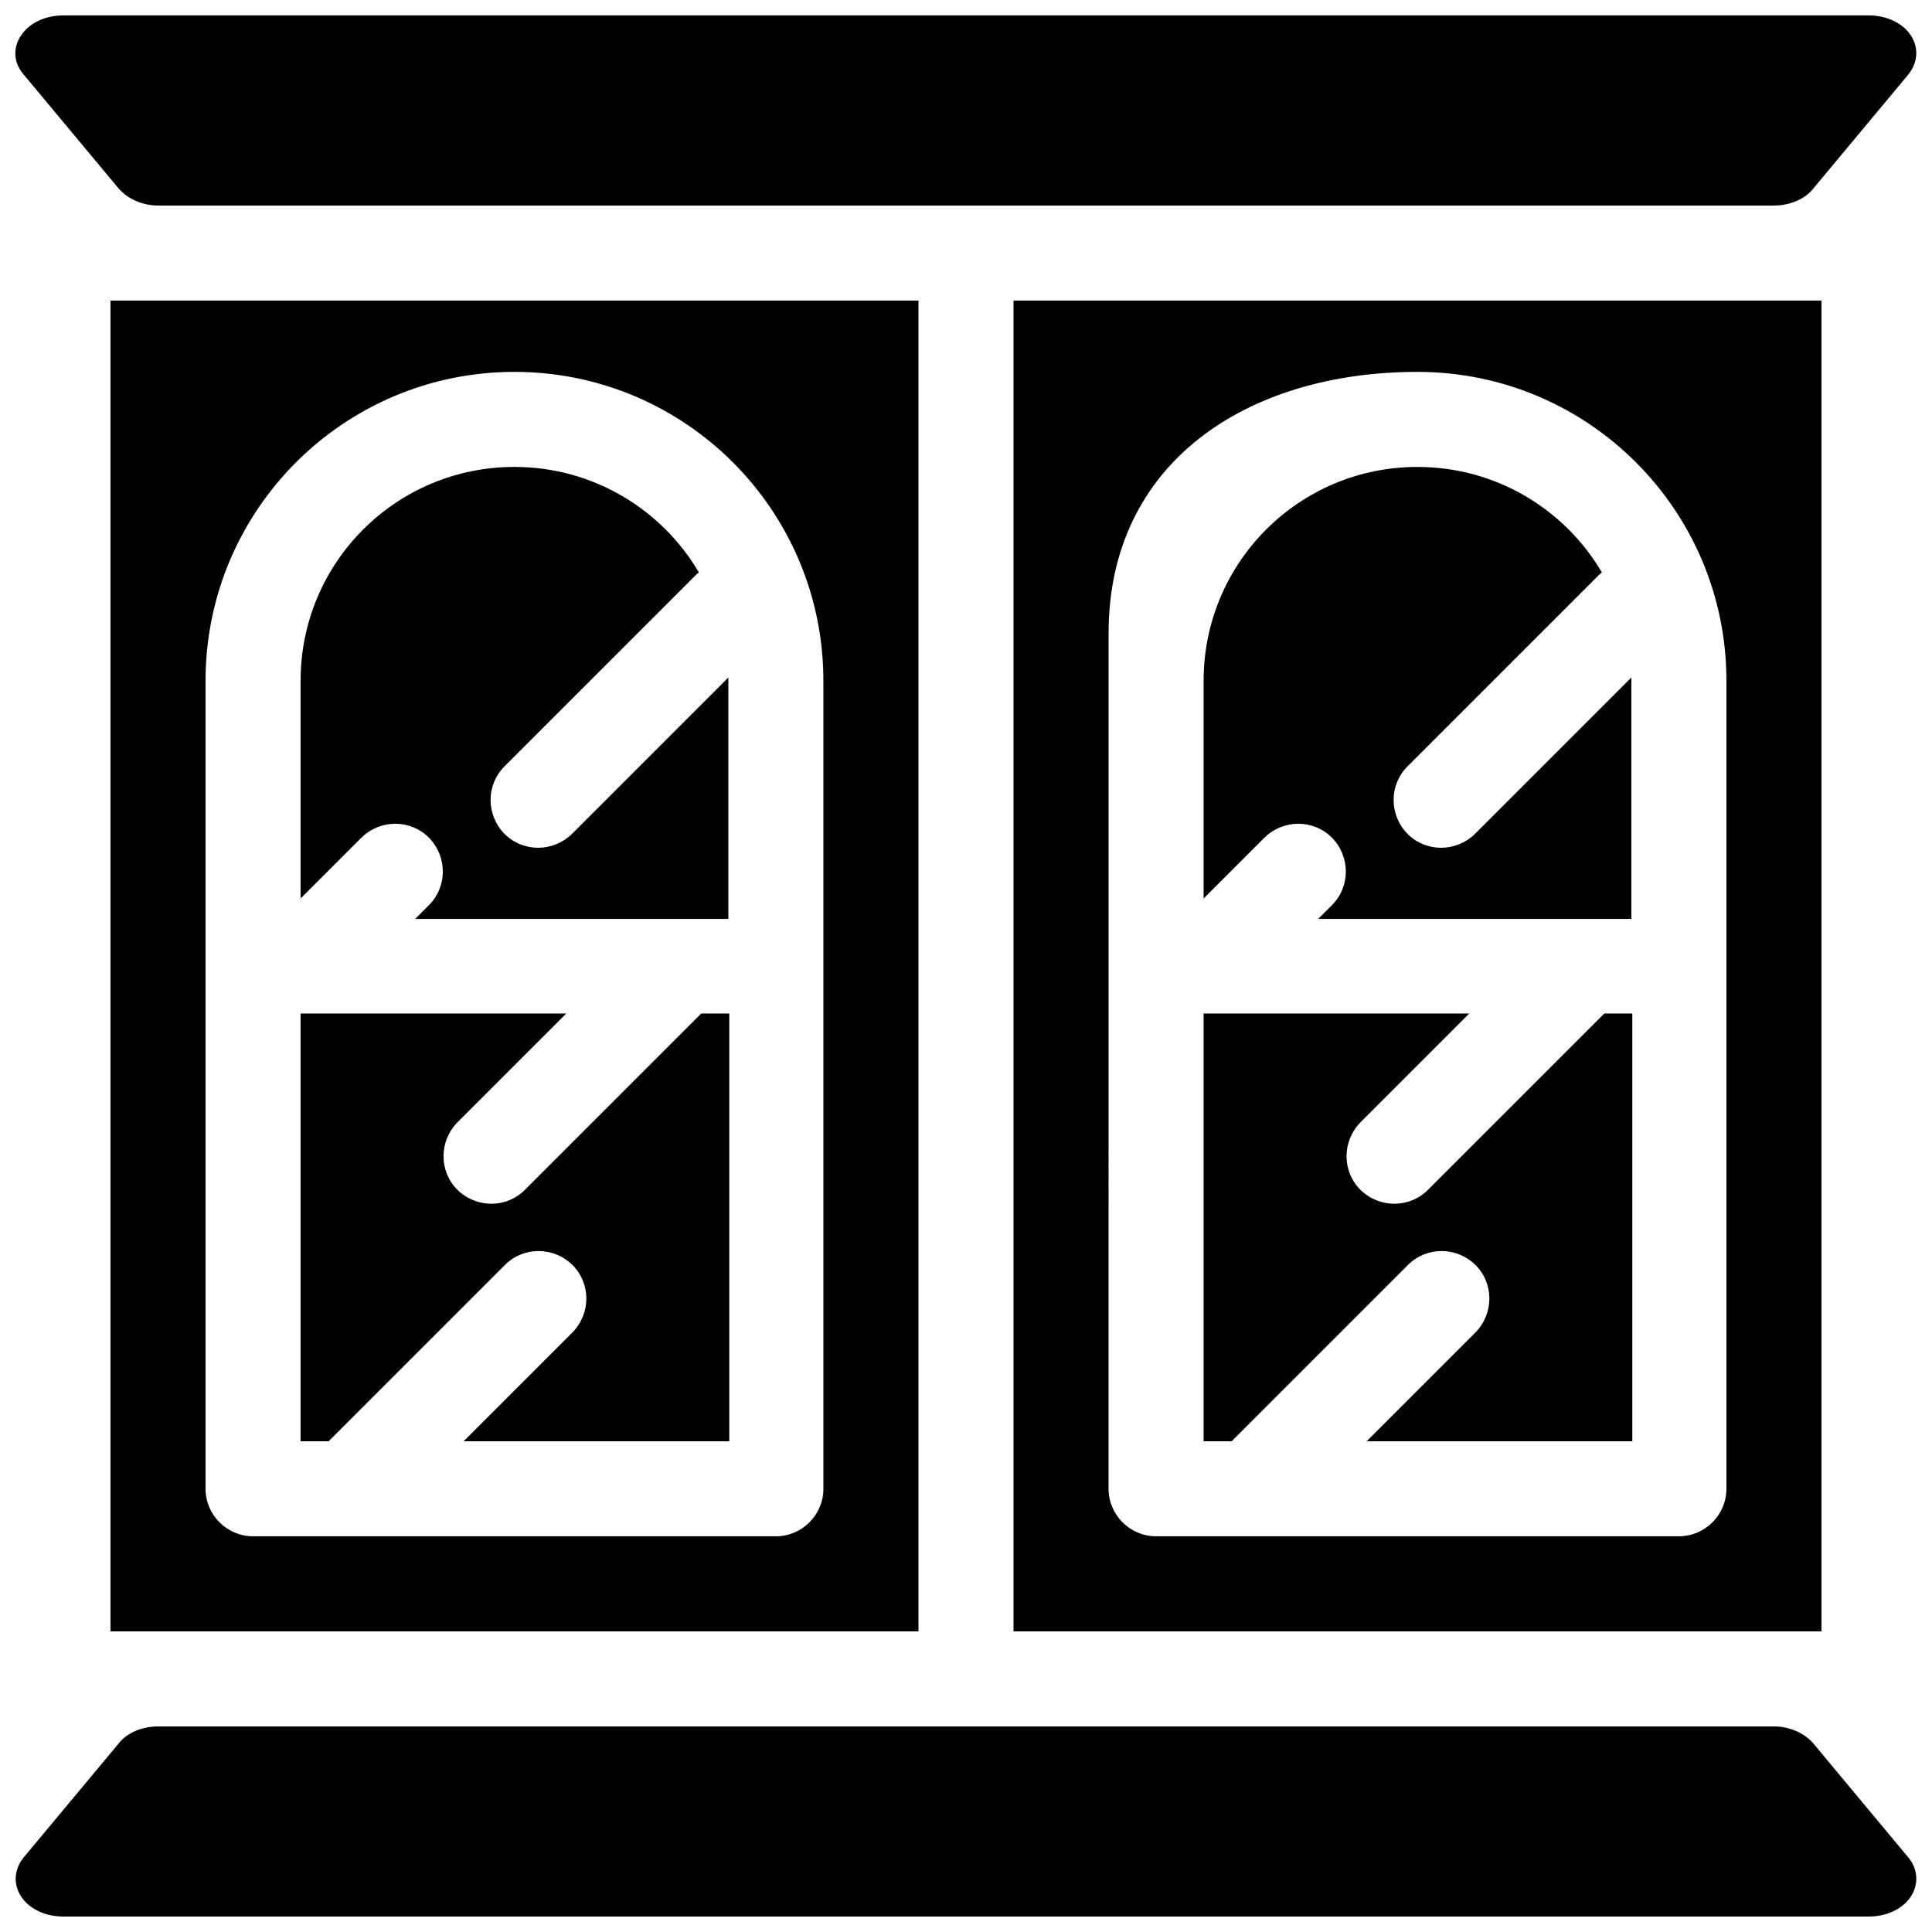 <?xml version="1.0" encoding="UTF-8"?>
<!-- Uploaded to: ICON Repo, www.svgrepo.com, Generator: ICON Repo Mixer Tools -->
<svg width="800px" height="800px" version="1.1" viewBox="144 144 512 512" xmlns="http://www.w3.org/2000/svg">
 <defs>
  <clipPath id="a">
   <path d="m148.09 148.09h503.81v503.81h-503.81z"/>
  </clipPath>
 </defs>
 <g clip-path="url(#a)">
  <path d="m639.31 651.9c4.66 0 8.941-2.016 11.082-5.289 2.141-3.273 1.891-7.305-0.629-10.328l-25.191-30.23c-2.394-2.769-6.297-4.535-10.453-4.535l-428.24 0.004c-4.156 0-8.188 1.637-10.453 4.535l-25.191 30.227c-2.519 3.148-2.769 7.055-0.629 10.328 2.141 3.273 6.422 5.289 11.082 5.289zm-251.91-428.24h-214.12v352.67h214.12zm25.191 0v352.67h214.12v-352.67zm188.93 314.88v-214.12c0-45.219-36.652-81.867-81.867-81.867-45.219 0-81.867 24.059-81.867 69.273l-0.004 226.71c0 6.926 5.668 12.594 12.594 12.594h138.55c6.926 0 12.594-5.668 12.594-12.594zm-239.31 0-0.004-214.12c0-45.219-36.652-81.867-81.867-81.867-45.219 0-81.867 36.652-81.867 81.867v214.12c0 6.926 5.668 12.594 12.594 12.594h138.55c6.926 0 12.594-5.668 12.594-12.594zm100.76-125.95v113.36h7.43l46.727-46.727c4.914-4.914 12.848-4.914 17.887 0 4.914 4.914 4.914 12.848 0 17.887l-28.844 28.844h70.406v-113.36h-7.43l-46.727 46.727c-4.914 4.914-12.848 4.914-17.887 0-4.914-4.914-4.914-12.848 0-17.887l28.844-28.844zm-239.31 0v113.36h7.43l46.727-46.727c4.914-4.914 12.848-4.914 17.887 0 4.914 4.914 4.914 12.848 0 17.887l-28.844 28.844h70.406v-113.36h-7.43l-46.727 46.727c-4.914 4.914-12.848 4.914-17.887 0-4.914-4.914-4.914-12.848 0-17.887l28.844-28.844h-70.41zm0-30.355v-57.812c0-31.363 25.316-56.68 56.68-56.68 20.781 0 39.047 11.211 48.871 27.961-0.379 0.25-0.754 0.629-1.133 1.008l-50.383 50.383c-4.914 4.914-4.914 12.848 0 17.887 4.914 4.914 12.848 4.914 17.887 0l41.438-41.438v63.984h-83.004l3.652-3.652c4.914-4.914 4.914-12.848 0-17.887-4.914-4.914-12.848-4.914-17.887 0l-16.246 16.246zm239.31 0v-57.812c0-31.363 25.316-56.68 56.68-56.68 20.781 0 39.047 11.211 48.871 27.961-0.379 0.25-0.754 0.629-1.133 1.008l-50.383 50.383c-4.914 4.914-4.914 12.848 0 17.887 4.914 4.914 12.848 4.914 17.887 0l41.438-41.438v63.984h-83.004l3.652-3.652c4.914-4.914 4.914-12.848 0-17.887-4.914-4.914-12.848-4.914-17.887 0l-16.246 16.246zm186.79-218.53c2.519-3.148 2.769-7.055 0.629-10.328-2.141-3.273-6.422-5.289-11.082-5.289h-478.62c-4.66 0-8.941 2.016-11.082 5.289-2.266 3.277-2.016 7.305 0.629 10.328l25.191 30.23c2.394 2.769 6.297 4.535 10.453 4.535h428.24c4.156 0 8.188-1.637 10.453-4.535z" fill-rule="evenodd"/>
 </g>
</svg>